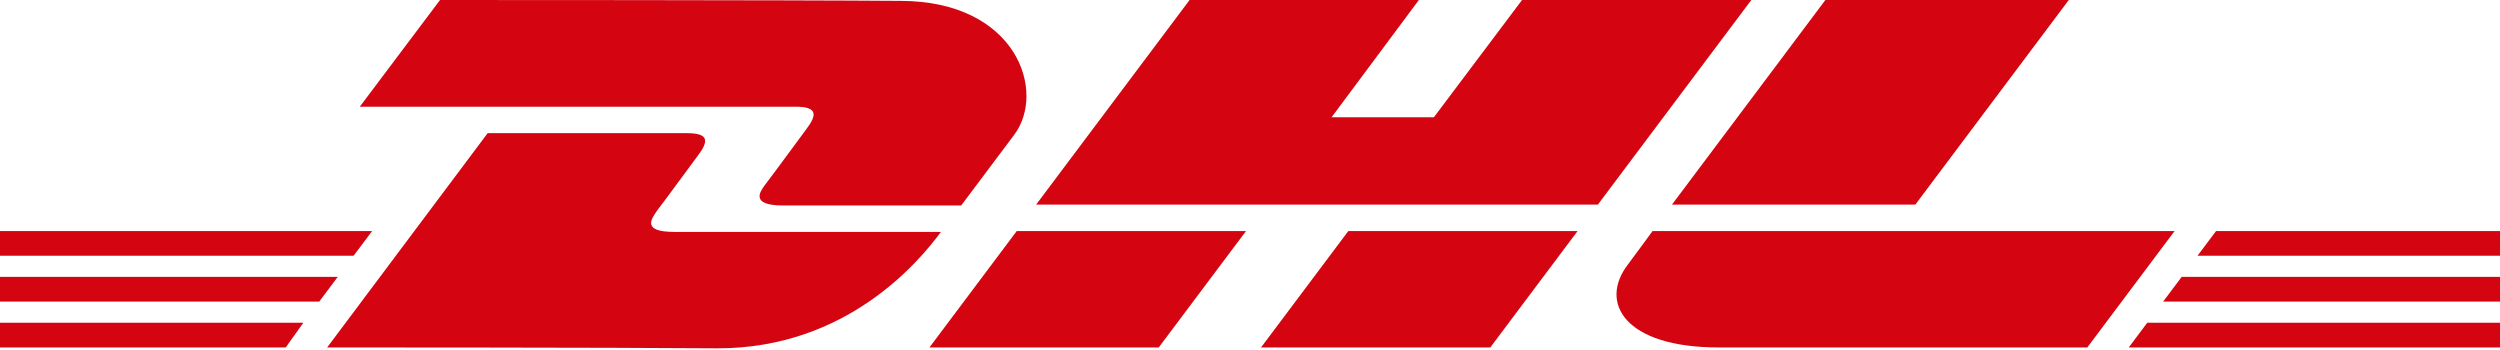 <?xml version="1.0" encoding="UTF-8"?>
<svg xmlns="http://www.w3.org/2000/svg" width="1688" height="236" viewBox="0 0 1688 236" fill="none">
  <path d="M0 217.922H204.823L192.914 234.594H0V217.922Z" fill="#D40511"></path>
  <path d="M1688 234.594H1437.33L1449.83 217.922H1688V234.594Z" fill="#D40511"></path>
  <path d="M0 186.959H228.044L215.54 203.631H0L0 186.959Z" fill="#D40511"></path>
  <path d="M0 156H251.265L238.761 172.671H0V156Z" fill="#D40511"></path>
  <path d="M1688 203.631H1460.55L1473.06 186.959H1688V203.631Z" fill="#D40511"></path>
  <path d="M1496.28 156H1688V172.671H1483.77L1496.28 156Z" fill="#D40511"></path>
  <path d="M220.899 234.594L329.264 89.908C329.264 89.908 449.538 89.908 463.828 89.908C478.713 89.908 478.713 95.267 470.973 105.389C463.828 114.916 451.324 132.183 443.584 142.305C440.011 147.663 432.866 156.595 455.492 156.595C479.904 156.595 635.307 156.595 635.307 156.595C620.422 176.839 571.598 235.189 484.667 235.189C414.408 234.594 220.899 234.594 220.899 234.594Z" fill="#D40511"></path>
  <path d="M841.321 156L782.374 234.594H627.567L686.513 156H841.321Z" fill="#D40511"></path>
  <path d="M1065.2 156L1006.25 234.594H851.443L910.389 156H1065.2Z" fill="#D40511"></path>
  <path d="M1115.81 156C1115.81 156 1104.49 171.48 1099.14 178.625C1079.49 204.228 1096.75 234.594 1160.46 234.594C1233.7 234.594 1409.35 234.594 1409.35 234.594L1468.29 156H1115.81Z" fill="#D40511"></path>
  <path d="M297.112 0L242.929 72.045C242.929 72.045 522.178 72.045 537.064 72.045C551.949 72.045 551.949 77.404 544.209 87.526C537.064 97.052 524.56 114.32 516.82 124.442C513.247 129.205 506.102 138.732 528.728 138.732C553.14 138.732 649.002 138.732 649.002 138.732C649.002 138.732 668.65 112.533 684.727 91.098C706.757 61.923 686.513 0.595 607.918 0.595C537.064 0 297.112 0 297.112 0Z" fill="#D40511"></path>
  <path d="M1078.89 138.136H699.612L803.214 0H958.022L899.076 79.19H968.144L1027.69 0H1182.49L1078.89 138.136Z" fill="#D40511"></path>
  <path d="M1396.84 0L1293.24 138.136H1128.91L1232.51 0H1396.84Z" fill="#D40511"></path>
</svg>

